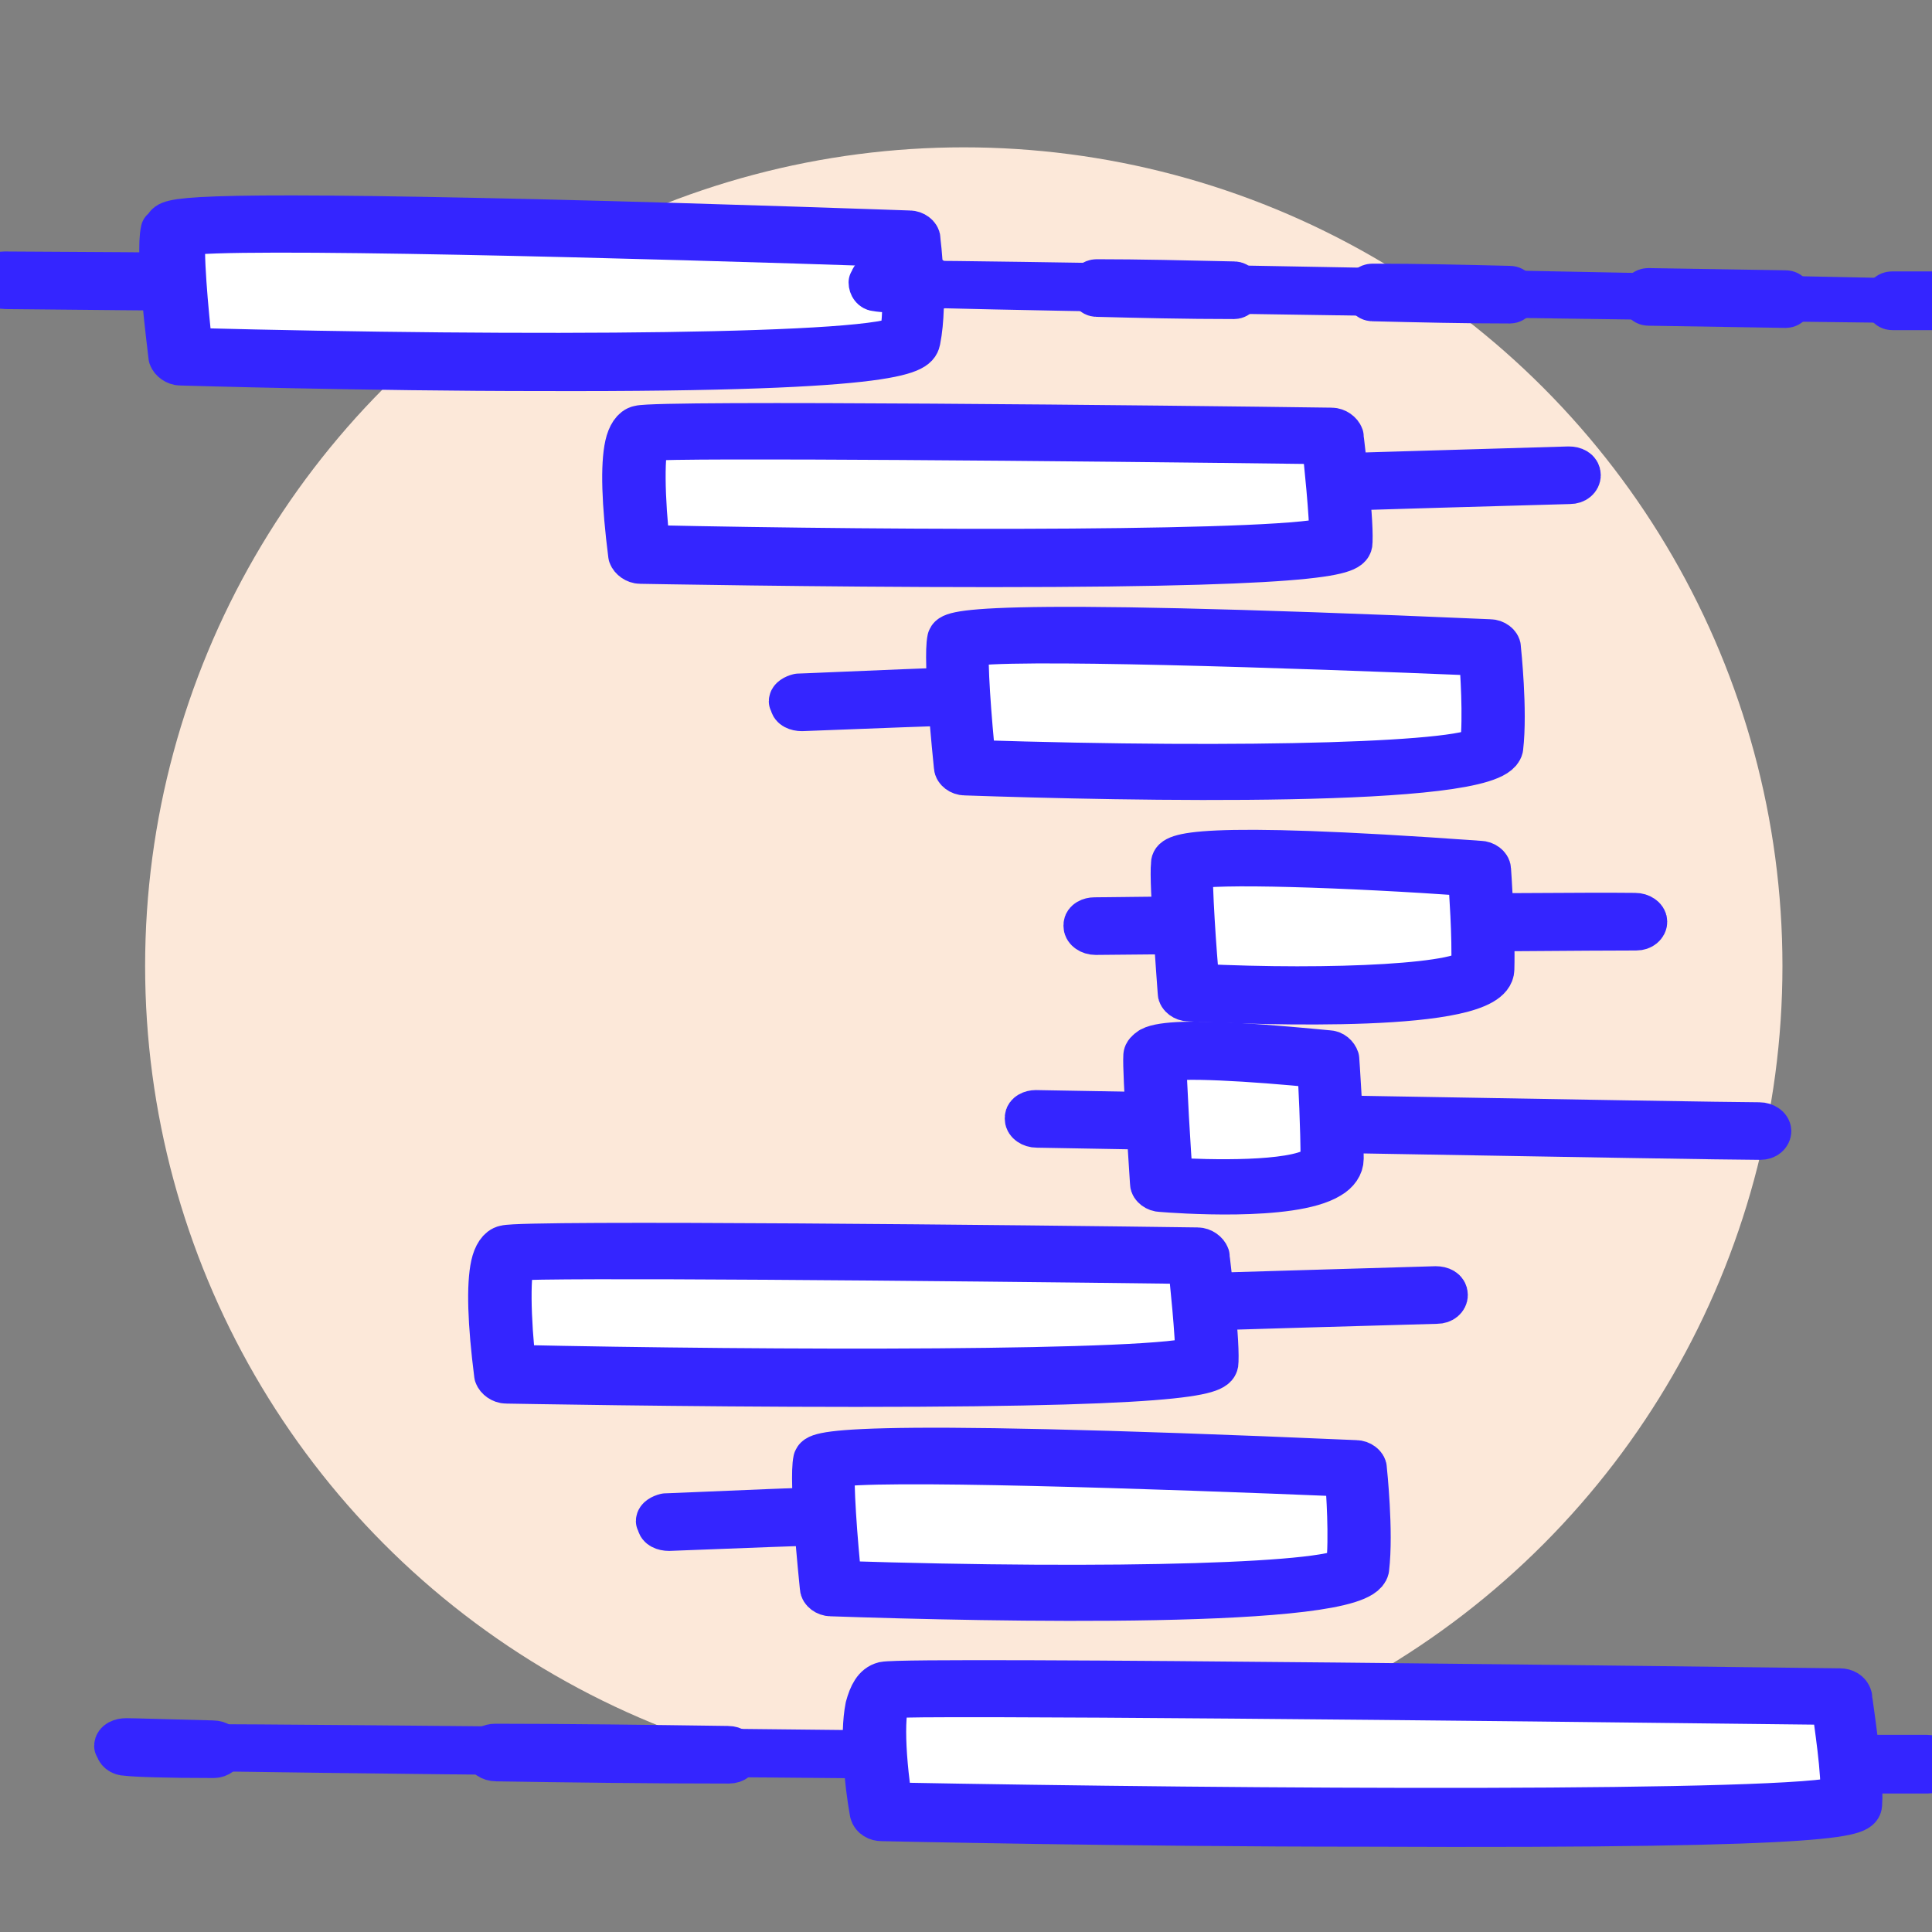 <?xml version="1.0" encoding="UTF-8"?><svg id="icones_épaisses" xmlns="http://www.w3.org/2000/svg" viewBox="0 0 174.4 174.4"><rect x="0" y="0" width="174.4" height="174.4" fill="#808080" stroke="none"/><defs><style>.cls-1{fill:#fce8d9;}.cls-2{fill:#fff;stroke:#3425ff;stroke-linecap:round;stroke-linejoin:round;stroke-width:4px;}</style></defs><circle class="cls-1" cx="87" cy="87.2" r="73.9"/><g><g><path class="cls-2" d="m173.9,159.3s-154.8-1.1-162.6-1.6c-7.8-.5,162.6,1.6,162.6,1.6Z"/><g><path class="cls-2" d="m165.2,159.1c0-.3.4-.5.8-.5h7.9c.5,0,.9.3.9.7,0,.3-.3.6-.8.6h-7.9c-.5,0-.9-.3-.9-.7,0,0,0,0,0-.1Z"/><path class="cls-2" d="m43.9,158.1c0-.3.4-.5.8-.5,6.5,0,13.6.1,21,.2.5,0,.9.3.9.6,0,.3-.3.6-.8.6-7.4,0-14.5-.1-21-.2-.5,0-.9-.3-.9-.6,0,0,0,0,0-.1Zm42,.4c0-.3.4-.5.8-.5,7,0,14.1.1,21,.2.5,0,.9.3.9.6,0,.3-.3.6-.8.6-6.9,0-14-.1-21-.2-.5,0-.9-.3-.9-.6,0,0,0,0,0-.1Zm42,.4c0-.3.4-.5.8-.5l21,.2c.5,0,.9.3.9.6,0,.3-.3.6-.8.6l-21-.2c-.5,0-.9-.3-.9-.6,0,0,0,0,0-.1Z"/><path class="cls-2" d="m10.5,157.6c0-.3.4-.5.9-.5.8,0,3.5.1,7.8.2.5,0,.9.3.9.6,0,.3-.4.6-.8.6-4.4,0-7.1-.1-7.9-.2-.5,0-.8-.3-.8-.6,0,0,0,0,0,0Z"/></g></g><g><g><path class="cls-2" d="m.5,25.3s19.5.1,24.1.2c4.7,0-24.1-.2-24.1-.2Z"/><path class="cls-2" d="m-.4,25.2c0-.3.4-.5.8-.5.2,0,19.5.1,24.1.2.5,0,.9.3.9.6,0,.3-.3.6-.8.6-4.6,0-23.9-.2-24.1-.2-.5,0-.9-.3-.9-.6,0,0,0,0,0-.1Z"/></g><g><path class="cls-2" d="m141.7,42.9s-73.1,2.1-77.7,2.5c-4.7.4,77.7-2.5,77.7-2.5Z"/><path class="cls-2" d="m63.1,45.3c0-.2.3-.4.7-.5,4.7-.4,74.8-2.4,77.8-2.5.5,0,.9.2.9.6,0,.3-.3.6-.8.6-.7,0-73.1,2.1-77.7,2.5-.5,0-.9-.2-1-.5,0,0,0-.1,0-.2Z"/></g><g><path class="cls-2" d="m72.3,63.4s17.3-.8,20.7-.7c3.4,0-20.7.7-20.7.7Z"/><path class="cls-2" d="m71.4,63.3c0-.2.3-.4.7-.5.7,0,17.4-.8,20.8-.7.5,0,.9.3.9.6,0,.3-.3.6-.8.6-3.3,0-20.5.7-20.6.7-.5,0-.9-.2-.9-.5,0,0,0-.1,0-.2Z"/></g><g><path class="cls-2" d="m129.6,116.9s-73.1,2.1-77.7,2.5c-4.7.4,77.7-2.5,77.7-2.5Z"/><path class="cls-2" d="m51.1,119.3c0-.2.3-.4.7-.5,4.7-.4,74.8-2.4,77.8-2.5.5,0,.9.2.9.6,0,.3-.3.6-.8.6-.7,0-73.1,2.1-77.7,2.5-.5,0-.9-.2-1-.5,0,0,0-.1,0-.2Z"/></g><g><path class="cls-2" d="m60.2,137.4s17.3-.8,20.7-.7c3.4,0-20.7.7-20.7.7Z"/><path class="cls-2" d="m59.4,137.3c0-.2.3-.4.7-.5.7,0,17.4-.8,20.8-.7.5,0,.9.3.9.6,0,.3-.3.6-.8.6-3.3,0-20.5.7-20.6.7-.5,0-.9-.2-.9-.5,0,0,0-.1,0-.2Z"/></g><g><path class="cls-2" d="m98.9,83.7s40.9-.5,48.8-.4c7.9.1-48.8.4-48.8.4Z"/><path class="cls-2" d="m98,83.5c0-.3.4-.5.8-.5.4,0,41-.5,48.8-.4.5,0,.9.3.9.6,0,.3-.3.6-.8.6-7.8,0-48.4.4-48.8.4-.5,0-.9-.3-.9-.6,0,0,0,0,0-.1Z"/></g><g><path class="cls-2" d="m93.6,101s60.7,1.1,65.3,1.1c4.6,0-65.3-1.1-65.3-1.1Z"/><path class="cls-2" d="m92.7,100.9c0-.3.4-.5.8-.5.6,0,60.8,1.1,65.3,1.1.5,0,.9.3.9.6,0,.3-.3.6-.8.6-4.5,0-64.7-1.1-65.3-1.1-.5,0-.9-.3-.9-.6,0,0,0,0,0-.1Z"/></g><g><path class="cls-2" d="m82.1,21.5s-65.6-2.3-66.3-.8c-.7,1.5.6,11.5.6,11.5,0,0,65.2,1.8,65.8-1.7s0-9,0-9Z"/><path class="cls-2" d="m14.9,20.8c0-.1,0-.2.1-.3.3-.6.6-1.3,34.2-.5,16.3.4,32.7,1,32.9,1,.4,0,.8.3.8.6,0,.2.7,5.6,0,9.1-.2.9-.5,2.7-33.9,2.6-16.2,0-32.5-.5-32.7-.5-.4,0-.8-.3-.9-.6-.1-1-1.2-9.2-.7-11.4Zm1.7.3h0c-.3,1.4.2,6.9.6,10.5,30.5.8,62.6.6,64.2-1.2.5-2.7.1-6.8,0-8.3-23.7-.8-61.1-1.8-64.8-1Z"/></g><g><path class="cls-2" d="m120.2,39.4s-60.6-.8-62.2-.3c-1.7.5-.3,10.9-.3,10.9,0,0,63.1,1.3,63.3-1.2.2-2.5-.8-9.5-.8-9.5Z"/><path class="cls-2" d="m56.6,40.2c.2-.9.6-1.5,1.1-1.6,1.7-.5,48.3,0,62.5.2.4,0,.8.3.9.6,0,.3.9,7,.8,9.5,0,.8-.1,2.1-32.5,2.1-15.6,0-31.4-.3-31.6-.3-.4,0-.8-.3-.9-.6-.6-4.7-.7-8.1-.3-9.9Zm1.9-.6c-.6.8-.5,5.6,0,9.8,22.8.5,58.7.6,61.7-.8,0-2.1-.5-7-.7-8.7-23.4-.3-58-.6-61-.3Z"/></g><g><path class="cls-2" d="m134.5,58.5s-47.5-2.1-47.9-.6c-.5,1.5.6,11.5.6,11.5,0,0,47.2,1.6,47.5-1.9.4-3.5-.2-9-.2-9Z"/><path class="cls-2" d="m85.7,57.8s0,0,0-.1c.2-.5.6-1.9,48.8.2.4,0,.8.3.8.6,0,.2.6,5.6.2,9,0,0,0,0,0,0-.8,3.5-34,2.8-48.4,2.3-.4,0-.8-.3-.8-.6-.1-1-1-9.7-.6-11.5Zm48,1.2c-16.9-.7-43.3-1.6-46.4-.8-.2,1.4.2,6.8.6,10.6,24.9.8,45.4.2,45.9-1.4.3-2.8,0-6.9-.1-8.3Z"/></g><g><path class="cls-2" d="m108.2,113.4s-60.6-.8-62.2-.3c-1.7.5-.3,10.9-.3,10.9,0,0,63.1,1.3,63.3-1.2s-.8-9.5-.8-9.5Z"/><path class="cls-2" d="m44.5,114.2c.2-.9.6-1.5,1.1-1.6,1.7-.5,48.3,0,62.5.2.4,0,.8.3.9.6,0,.3.9,7,.8,9.5,0,.8-.1,2.1-32.5,2.1-15.6,0-31.4-.3-31.6-.3-.4,0-.8-.3-.9-.6-.6-4.7-.7-8.1-.3-9.9Zm1.9-.6c-.6.8-.5,5.6,0,9.8,22.8.5,58.7.6,61.7-.8,0-2.1-.5-7-.7-8.7-23.4-.3-58-.6-61-.3Z"/></g><g><path class="cls-2" d="m122.4,132.5s-47.5-2.1-47.9-.6c-.5,1.5.6,11.5.6,11.5,0,0,47.2,1.6,47.5-1.9.4-3.5-.2-9-.2-9Z"/><path class="cls-2" d="m73.6,131.9s0,0,0-.1c.2-.5.6-1.9,48.8.2.4,0,.8.3.8.6,0,.2.6,5.6.2,9,0,0,0,0,0,0-.8,3.5-34,2.8-48.4,2.3-.4,0-.8-.3-.8-.6-.1-1-1-9.7-.6-11.5Zm48,1.2c-16.9-.7-43.3-1.6-46.4-.8-.2,1.4.2,6.8.6,10.6,24.9.8,45.4.2,45.9-1.4.3-2.8,0-6.9-.1-8.3Z"/></g><g><path class="cls-2" d="m133.6,78.4s-26.6-1.8-26.9-.3c-.2,1.5.6,11.5.6,11.5,0,0,26.5,1.3,26.6-2.2.1-3.5-.3-9-.3-9Z"/><path class="cls-2" d="m105.9,77.9c.1-.6,1.4-1.9,27.7,0,.4,0,.8.3.8.6,0,0,.4,5.5.3,9-.1,3.8-21,3-27.4,2.7-.4,0-.8-.3-.8-.6,0-.4-.8-10-.6-11.6,0,0,0,0,0,0Zm26.9,1c-11.3-.8-23.4-1.2-25.3-.6-.1,1.5.3,7.7.6,10.7,12.1.6,24.9,0,24.9-1.7.1-2.8-.2-6.9-.3-8.4Z"/></g><g><path class="cls-2" d="m119.8,95.6s-15.5-1.7-15.6-.2c-.1,1.5.6,11.5.6,11.5,0,0,15.3,1.2,15.4-2.3,0-3.5-.4-9-.4-9Z"/><path class="cls-2" d="m103.4,95.3c0-.2.2-.4.5-.6,2-1.1,12.7,0,16,.3.4,0,.7.3.8.6,0,0,.4,5.5.4,9,0,.6-.4,1.2-1.1,1.6-3.4,2.1-14,1.3-15.2,1.2-.4,0-.8-.3-.8-.6,0-.4-.7-10-.6-11.5,0,0,0,0,0,0Zm15.6.9c-6-.6-12.8-1-13.9-.5,0,1.5.4,8.7.6,10.8,3.5.2,10.9.4,13.1-1,.4-.2.6-.5.6-.8,0-2.8-.2-7-.3-8.4Z"/></g></g><g><path class="cls-2" d="m166.1,153.2s-83.7-1.1-86-.6c-2.3.5-.6,10.9-.6,10.9,0,0,87.2,1.6,87.5-.9.3-2.5-.9-9.5-.9-9.5Z"/><path class="cls-2" d="m78.3,154.1c.3-1.1.7-1.9,1.5-2.1,2.4-.5,77.7.5,86.3.6.4,0,.8.2.9.6,0,.3,1.1,7.1.9,9.6,0,.9-.2,2.1-44.6,1.9-21.6,0-43.5-.5-43.7-.5-.4,0-.8-.2-.9-.6-.5-2.8-.9-7-.4-9.5Zm87.1-.4c-33.3-.4-82.8-.9-85-.6-.8.4-.8,4.9,0,9.8,31.7.6,82,.9,85.9-.6.2-2.1-.6-7-.8-8.7Z"/></g></g><g><path class="cls-2" d="m175.4,27.2s-91.6-1.1-96.2-1.6c-4.6-.5,96.2,1.6,96.2,1.6Z"/><g><path class="cls-2" d="m170.3,27c0-.3.2-.5.5-.5h4.7c.3,0,.5.3.5.7,0,.3-.2.6-.5.6h-4.7c-.3,0-.5-.3-.5-.7,0,0,0,0,0-.1Z"/><path class="cls-2" d="m98.5,25.9c0-.3.2-.5.5-.5,3.8,0,8,.1,12.4.2.3,0,.5.3.5.6,0,.3-.2.6-.5.6-4.4,0-8.6-.1-12.4-.2-.3,0-.5-.3-.5-.6,0,0,0,0,0-.1Zm24.9.4c0-.3.2-.5.5-.5,4.2,0,8.3.1,12.4.2.3,0,.5.3.5.6,0,.3-.2.6-.5.6-4.1,0-8.3-.1-12.4-.2-.3,0-.5-.3-.5-.6,0,0,0,0,0-.1Zm24.9.4c0-.3.2-.5.5-.5l12.4.2c.3,0,.5.3.5.6,0,.3-.2.6-.5.6l-12.4-.2c-.3,0-.5-.3-.5-.6,0,0,0,0,0-.1Z"/><path class="cls-2" d="m78.7,25.4c0-.3.3-.5.5-.5.5,0,2,.1,4.6.2.3,0,.5.3.5.6,0,.3-.2.6-.5.6-2.6,0-4.2-.1-4.7-.2-.3,0-.5-.3-.5-.6,0,0,0,0,0,0Z"/></g></g></svg>